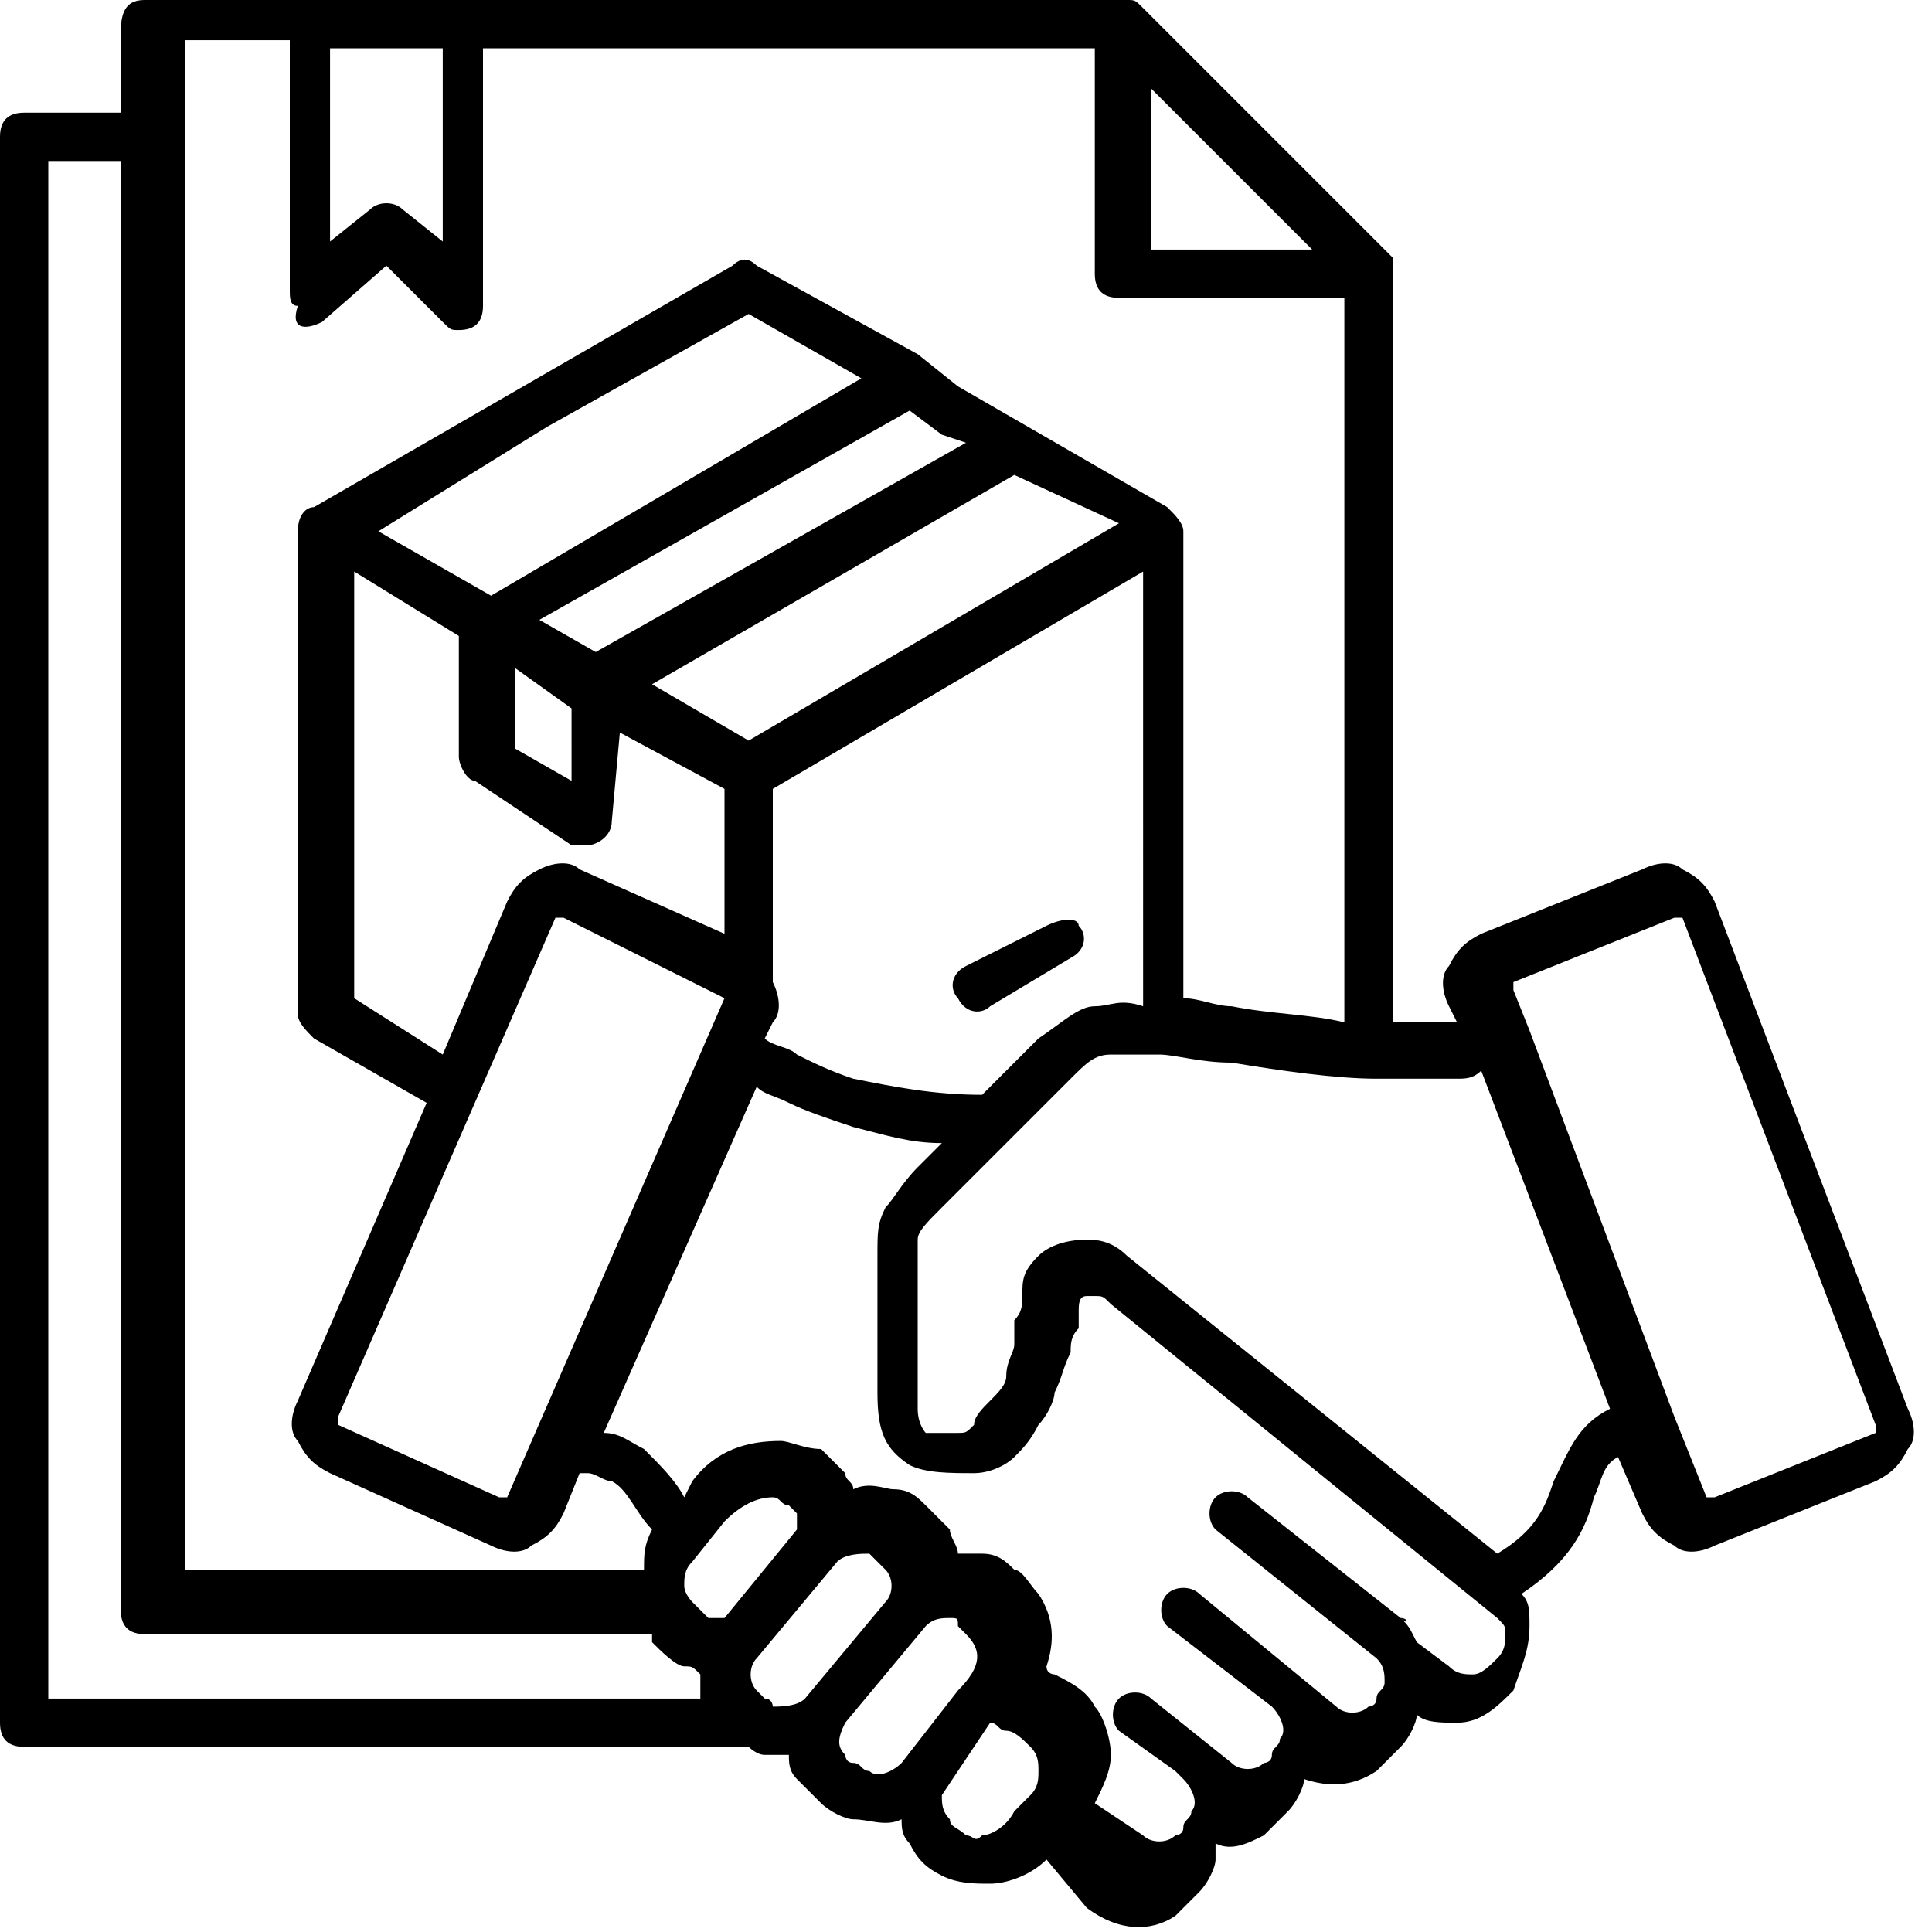 <?xml version="1.0" encoding="utf-8"?>
<!-- Generator: Adobe Illustrator 24.3.0, SVG Export Plug-In . SVG Version: 6.00 Build 0)  -->
<svg version="1.1" id="Layer_1" xmlns="http://www.w3.org/2000/svg" xmlns:xlink="http://www.w3.org/1999/xlink" x="0px" y="0px"
	 viewBox="0 0 24 24" style="enable-background:new 0 0 24 24;" xml:space="preserve">
<style type="text/css">
	.st0{fill-rule:evenodd;clip-rule:evenodd;}
</style>
<g>
	<path class="st0" d="M11.7,22.3c0,0.1,0,0.2,0.1,0.3c0,0.1,0.1,0.1,0.2,0.2c0.1,0,0.1,0.1,0.2,0c0.1,0,0.3-0.1,0.4-0.3l0.2-0.2
		c0.1-0.1,0.1-0.2,0.1-0.3c0-0.1,0-0.2-0.1-0.3c-0.1-0.1-0.2-0.2-0.3-0.2s-0.1-0.1-0.2-0.1L11.7,22.3L11.7,22.3L11.7,22.3z M11.9,21
		l-0.7,0.9l0,0c-0.1,0.1-0.3,0.2-0.4,0.1c-0.1,0-0.1-0.1-0.2-0.1c-0.1,0-0.1-0.1-0.1-0.1c-0.1-0.1-0.1-0.2,0-0.4l1-1.2
		c0.1-0.1,0.2-0.1,0.3-0.1s0.1,0,0.1,0.1l0.1,0.1C12.2,20.5,12.2,20.7,11.9,21C12,21,11.9,21,11.9,21L11.9,21L11.9,21z M20.8,17.6
		L20.8,17.6l0.4,1l0,0c0,0,0,0,0.1,0l2-0.8l0,0c0,0,0,0,0-0.1l-2.4-6.3l0,0c0,0,0,0-0.1,0l-2,0.8l0,0c0,0,0,0,0,0.1l0.2,0.5l0,0l0,0
		L20.8,17.6L20.8,17.6L20.8,17.6z M8.6,19.4L8.6,19.4c-0.1,0.1-0.1,0.2-0.1,0.3c0,0.1,0.1,0.2,0.1,0.2C8.7,20,8.7,20,8.8,20.1
		c0.1,0,0.1,0,0.2,0L9.9,19c0-0.1,0-0.2,0-0.2l-0.1-0.1c-0.1,0-0.1-0.1-0.2-0.1c-0.2,0-0.4,0.1-0.6,0.3L8.6,19.4L8.6,19.4L8.6,19.4z
		 M17.4,20.1l-1.9-1.5c-0.1-0.1-0.3-0.1-0.4,0c-0.1,0.1-0.1,0.3,0,0.4l2,1.6c0.1,0.1,0.1,0.2,0.1,0.3c0,0.1-0.1,0.1-0.1,0.2
		S17,21.2,17,21.2c-0.1,0.1-0.3,0.1-0.4,0l-1.7-1.4l0,0l0,0c-0.1-0.1-0.3-0.1-0.4,0c-0.1,0.1-0.1,0.3,0,0.4l1.3,1
		c0.1,0.1,0.2,0.3,0.1,0.4c0,0.1-0.1,0.1-0.1,0.2s-0.1,0.1-0.1,0.1c-0.1,0.1-0.3,0.1-0.4,0l-1-0.8c-0.1-0.1-0.3-0.1-0.4,0
		c-0.1,0.1-0.1,0.3,0,0.4l0.7,0.5c0,0,0,0,0.1,0.1s0.2,0.3,0.1,0.4c0,0.1-0.1,0.1-0.1,0.2s-0.1,0.1-0.1,0.1c-0.1,0.1-0.3,0.1-0.4,0
		l-0.6-0.4c0.1-0.2,0.2-0.4,0.2-0.6s-0.1-0.5-0.2-0.6c-0.1-0.2-0.3-0.3-0.5-0.4c0,0-0.1,0-0.1-0.1c0.1-0.3,0.1-0.6-0.1-0.9
		c-0.1-0.1-0.2-0.3-0.3-0.3c-0.1-0.1-0.2-0.2-0.4-0.2c-0.1,0-0.2,0-0.3,0c0-0.1-0.1-0.2-0.1-0.3c-0.1-0.1-0.2-0.2-0.3-0.3
		c-0.1-0.1-0.2-0.2-0.4-0.2c-0.1,0-0.3-0.1-0.5,0c0-0.1-0.1-0.1-0.1-0.2c-0.1-0.1-0.2-0.2-0.3-0.3c-0.2,0-0.4-0.1-0.5-0.1
		c-0.4,0-0.8,0.1-1.1,0.5l-0.1,0.2C8.4,18.4,8.2,18.2,8,18c-0.2-0.1-0.3-0.2-0.5-0.2l0,0l1.9-4.3c0.1,0.1,0.2,0.1,0.4,0.2
		c0.2,0.1,0.5,0.2,0.8,0.3c0.4,0.1,0.7,0.2,1.1,0.2c-0.1,0.1-0.2,0.2-0.3,0.3c-0.2,0.2-0.3,0.4-0.4,0.5c-0.1,0.2-0.1,0.3-0.1,0.6
		c0,0.2,0,0.6,0,0.9c0,0.4,0,0.7,0,0.8c0,0.5,0.1,0.7,0.4,0.9c0.2,0.1,0.5,0.1,0.8,0.1c0.2,0,0.4-0.1,0.5-0.2s0.2-0.2,0.3-0.4
		c0.1-0.1,0.2-0.3,0.2-0.4c0.1-0.2,0.1-0.3,0.2-0.5c0-0.1,0-0.2,0.1-0.3c0-0.1,0-0.2,0-0.2l0,0c0-0.1,0-0.2,0.1-0.2c0,0,0,0,0.1,0
		s0.1,0,0.2,0.1l0,0l0,0l0,0l0,0l4.8,3.9l0,0c0.1,0.1,0.1,0.1,0.1,0.2s0,0.2-0.1,0.3c-0.1,0.1-0.2,0.2-0.3,0.2c-0.1,0-0.2,0-0.3-0.1
		l-0.4-0.3C17.5,20.2,17.5,20.2,17.4,20.1C17.5,20.2,17.5,20.1,17.4,20.1L17.4,20.1L17.4,20.1z M17.1,13.4L17.1,13.4
		c0.4,0,0.7,0,1,0c0.1,0,0.2,0,0.3-0.1l1.6,4.2c-0.4,0.2-0.5,0.5-0.7,0.9c-0.1,0.3-0.2,0.6-0.7,0.9L14,15.6
		c-0.2-0.2-0.4-0.2-0.5-0.2c-0.3,0-0.5,0.1-0.6,0.2c-0.2,0.2-0.2,0.3-0.2,0.5l0,0c0,0.1,0,0.2-0.1,0.3c0,0.1,0,0.2,0,0.3
		c0,0.1-0.1,0.2-0.1,0.4c0,0.1-0.1,0.2-0.2,0.3c-0.1,0.1-0.2,0.2-0.2,0.3c-0.1,0.1-0.1,0.1-0.2,0.1c-0.2,0-0.4,0-0.4,0
		s-0.1-0.1-0.1-0.3c0-0.1,0-0.5,0-0.9c0-0.3,0-0.7,0-0.9s0-0.3,0-0.3c0-0.1,0.1-0.2,0.3-0.4s0.5-0.5,0.8-0.8l0,0l0.1-0.1
		c0.3-0.3,0.5-0.5,0.7-0.7s0.3-0.3,0.5-0.3c0.1,0,0.3,0,0.6,0c0.2,0,0.5,0.1,0.9,0.1C15.9,13.3,16.6,13.4,17.1,13.4L17.1,13.4
		L17.1,13.4L17.1,13.4z M14.3,1.1v2h2L14.3,1.1L14.3,1.1z M1.5,2v18l0,0c0,0.2,0.1,0.3,0.3,0.3h6.3c0,0,0,0,0,0.1
		c0.1,0.1,0.3,0.3,0.4,0.3c0.1,0,0.1,0,0.2,0.1c0,0.1,0,0.2,0,0.3H0.6V2H1.5L1.5,2z M9.3,21.7h-9c-0.2,0-0.3-0.1-0.3-0.3V1.7
		c0-0.2,0.1-0.3,0.3-0.3h1.2v-1C1.5,0.1,1.6,0,1.8,0H14c0.1,0,0.1,0,0.2,0.1l0,0l0,0l0,0l0,0l0,0l0,0l3.1,3.1l0,0l0,0l0,0l0,0l0,0
		l0,0l0,0l0,0l0,0l0,0c0,0,0,0.1,0,0.2l0,0v9.3c0.2,0,0.4,0,0.6,0c0.1,0,0.1,0,0.2,0L18,12.5c-0.1-0.2-0.1-0.4,0-0.5
		c0.1-0.2,0.2-0.3,0.4-0.4l2-0.8c0.2-0.1,0.4-0.1,0.5,0c0.2,0.1,0.3,0.2,0.4,0.4l2.4,6.3c0.1,0.2,0.1,0.4,0,0.5
		c-0.1,0.2-0.2,0.3-0.4,0.4l-2,0.8c-0.2,0.1-0.4,0.1-0.5,0c-0.2-0.1-0.3-0.2-0.4-0.4l-0.3-0.7c-0.2,0.1-0.2,0.3-0.3,0.5
		c-0.1,0.4-0.3,0.8-0.9,1.2C19,19.9,19,20,19,20.2c0,0.3-0.1,0.5-0.2,0.8c-0.2,0.2-0.4,0.4-0.7,0.4c-0.2,0-0.4,0-0.5-0.1l0,0
		c0,0.1-0.1,0.3-0.2,0.4s-0.2,0.2-0.3,0.3c-0.3,0.2-0.6,0.2-0.9,0.1l0,0c0,0.1-0.1,0.3-0.2,0.4s-0.2,0.2-0.3,0.3
		c-0.2,0.1-0.4,0.2-0.6,0.1c0,0.1,0,0.1,0,0.2s-0.1,0.3-0.2,0.4s-0.2,0.2-0.3,0.3c-0.3,0.2-0.7,0.2-1.1-0.1L13,23.1
		c-0.2,0.2-0.5,0.3-0.7,0.3s-0.4,0-0.6-0.1c-0.2-0.1-0.3-0.2-0.4-0.4c-0.1-0.1-0.1-0.2-0.1-0.3c-0.2,0.1-0.4,0-0.6,0
		c-0.1,0-0.3-0.1-0.4-0.2c-0.1-0.1-0.2-0.2-0.3-0.3c-0.1-0.1-0.1-0.2-0.1-0.3c-0.1,0-0.2,0-0.3,0C9.4,21.8,9.3,21.7,9.3,21.7
		L9.3,21.7L9.3,21.7z M9.5,21.1L9.5,21.1c0.1,0,0.1,0.1,0.1,0.1c0.1,0,0.3,0,0.4-0.1l1-1.2c0.1-0.1,0.1-0.3,0-0.4l-0.1-0.1l-0.1-0.1
		c-0.1,0-0.3,0-0.4,0.1l-1,1.2c-0.1,0.1-0.1,0.3,0,0.4L9.5,21.1L9.5,21.1L9.5,21.1L9.5,21.1z M4.1,0.6V3l0.5-0.4
		c0.1-0.1,0.3-0.1,0.4,0L5.5,3V0.6H4.1L4.1,0.6z M9,12.4L9,12.4L9,12.4l-2.7,6.2l0,0c0,0,0,0-0.1,0l-2-0.9l0,0c0,0,0,0,0-0.1
		l2.7-6.2l0,0c0,0,0,0,0.1,0L9,12.4C9,12.3,9,12.3,9,12.4C9,12.3,9,12.3,9,12.4L9,12.4L9,12.4z M14.2,7.1L9.6,9.8v2.3c0,0,0,0,0,0.1
		c0.1,0.2,0.1,0.4,0,0.5l-0.1,0.2C9.6,13,9.8,13,9.9,13.1c0.2,0.1,0.4,0.2,0.7,0.3c0.5,0.1,1,0.2,1.6,0.2l0,0
		c0.3-0.3,0.5-0.5,0.7-0.7c0.3-0.2,0.5-0.4,0.7-0.4s0.3-0.1,0.6,0V7.1L14.2,7.1L14.2,7.1z M6.4,8.3v1l0.7,0.4V8.8L6.4,8.3L6.4,8.3
		L6.4,8.3z M11.3,5.1L6.7,7.7l0.7,0.4L12,5.5l-0.3-0.1l0,0L11.3,5.1L11.3,5.1z M11.4,4.4l-2-1.1c-0.1-0.1-0.2-0.1-0.3,0L6.5,4.8l0,0
		L3.9,6.3c-0.1,0-0.2,0.1-0.2,0.3v6l0,0c0,0.1,0.1,0.2,0.2,0.3l1.4,0.8l-1.6,3.7c-0.1,0.2-0.1,0.4,0,0.5c0.1,0.2,0.2,0.3,0.4,0.4
		l2,0.9c0.2,0.1,0.4,0.1,0.5,0C6.8,19.1,6.9,19,7,18.8l0.2-0.5h0.1c0.1,0,0.2,0.1,0.3,0.1c0.2,0.1,0.3,0.4,0.5,0.6
		C8,19.2,8,19.3,8,19.5H2.3v-19h1.3v3.1l0,0c0,0.1,0,0.2,0.1,0.2C3.6,4.1,3.8,4.1,4,4l0.8-0.7L5.5,4c0.1,0.1,0.1,0.1,0.2,0.1
		C5.9,4.1,6,4,6,3.8V0.6h7.6v2.8c0,0.2,0.1,0.3,0.3,0.3h2.8v9c-0.4-0.1-0.9-0.1-1.4-0.2c-0.2,0-0.4-0.1-0.6-0.1V6.6l0,0
		c0-0.1-0.1-0.2-0.2-0.3l-2.6-1.5l0,0L11.4,4.4L11.4,4.4L11.4,4.4L11.4,4.4z M6.1,7.4l4.6-2.7L9.3,3.9L6.8,5.3l0,0L4.7,6.6L6.1,7.4
		L6.1,7.4z M7.7,9.1l-0.1,1.1c0,0.2-0.2,0.3-0.3,0.3c-0.1,0-0.1,0-0.2,0L5.9,9.7c-0.1,0-0.2-0.2-0.2-0.3V7.9L4.4,7.1v5.3l1.1,0.7
		l0.8-1.9c0.1-0.2,0.2-0.3,0.4-0.4c0.2-0.1,0.4-0.1,0.5,0L9,11.6V9.8L7.7,9.1L7.7,9.1L7.7,9.1z M12.6,5.9L8.1,8.5l1.2,0.7l4.6-2.7
		L12.6,5.9L12.6,5.9z M13,11.5L12,12c-0.2,0.1-0.2,0.3-0.1,0.4c0.1,0.2,0.3,0.2,0.4,0.1l1-0.6c0.2-0.1,0.2-0.3,0.1-0.4
		C13.4,11.4,13.2,11.4,13,11.5z"/>
</g>
</svg>
